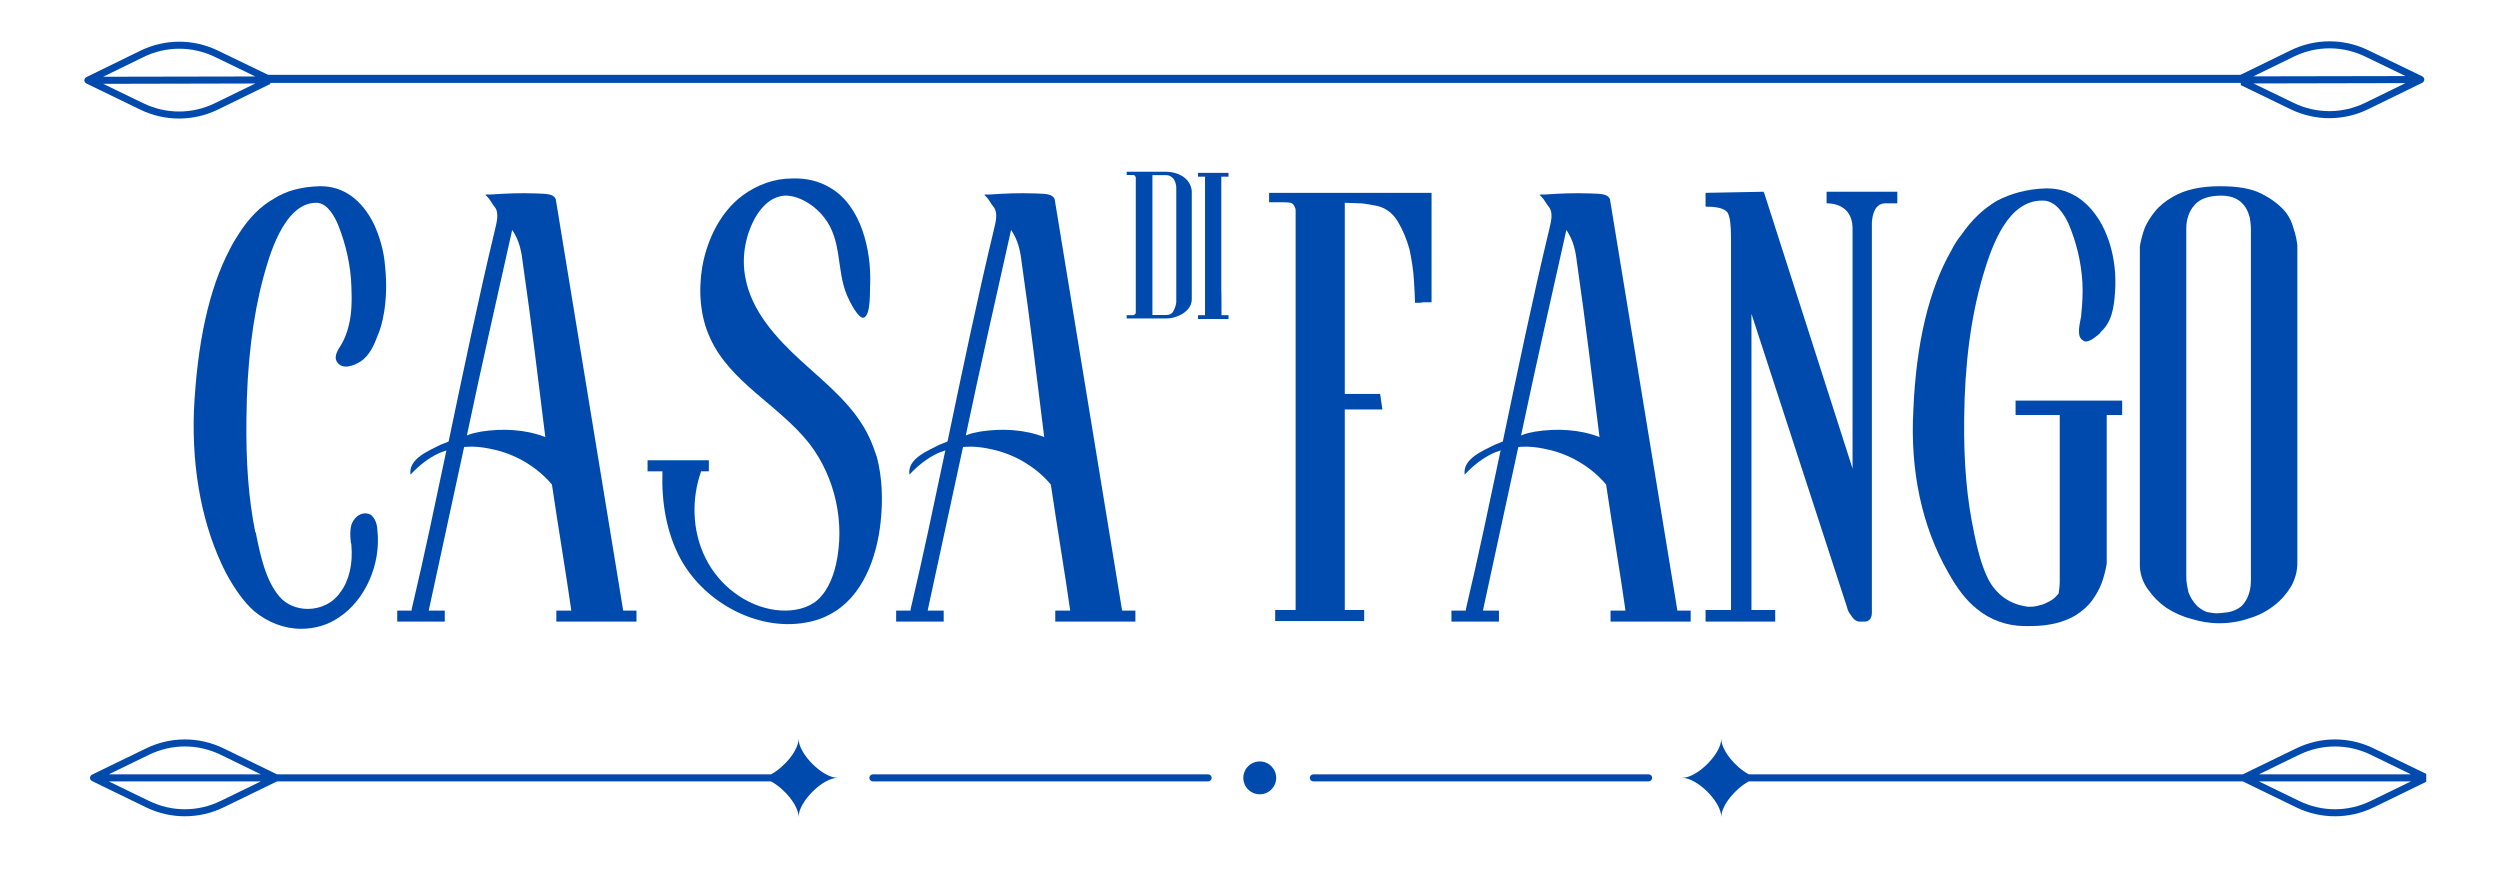 <svg xmlns="http://www.w3.org/2000/svg" xmlns:xlink="http://www.w3.org/1999/xlink" width="500" zoomAndPan="magnify" viewBox="0 0 375 131.25" height="175" preserveAspectRatio="xMidYMid meet" version="1.0"><defs><clipPath id="67fda5abc9"><path d="M 13.5 110.457 L 363.934 110.457 L 363.934 122.582 L 13.5 122.582 Z M 13.5 110.457 " clip-rule="nonzero"/></clipPath><clipPath id="2d9caebfe1"><path d="M 364.438 116.492 C 364.434 116.48 364.426 116.461 364.414 116.449 C 364.395 116.406 364.371 116.367 364.34 116.328 C 364.324 116.316 364.32 116.312 364.312 116.297 C 364.27 116.262 364.23 116.23 364.18 116.203 L 356.082 112.27 C 352.375 110.461 348.121 110.461 344.406 112.27 L 336.422 116.152 L 262.324 116.152 C 260.309 115.074 258.195 112.555 258.195 110.809 C 258.195 113.078 254.594 116.676 252.32 116.676 C 254.594 116.676 258.195 120.277 258.195 122.551 C 258.195 120.809 260.309 118.289 262.324 117.207 L 336.422 117.207 L 344.406 121.09 C 346.262 121.996 348.254 122.441 350.242 122.441 C 352.238 122.441 354.227 121.996 356.082 121.09 L 364.18 117.152 C 364.23 117.133 364.27 117.094 364.312 117.055 C 364.32 117.051 364.324 117.035 364.34 117.031 C 364.371 116.992 364.395 116.953 364.414 116.91 C 364.426 116.891 364.434 116.879 364.438 116.859 C 364.457 116.805 364.477 116.746 364.477 116.676 C 364.477 116.613 364.457 116.551 364.438 116.492 Z M 344.867 120.137 L 338.836 117.207 L 361.652 117.207 L 355.621 120.137 C 352.207 121.805 348.285 121.805 344.867 120.137 Z M 355.621 113.215 L 361.652 116.152 L 338.836 116.152 L 344.867 113.215 C 348.285 111.555 352.207 111.555 355.621 113.215 Z M 119.785 110.809 C 119.785 112.555 117.66 115.074 115.652 116.152 L 41.555 116.152 L 33.57 112.27 C 29.859 110.461 25.602 110.461 21.887 112.27 L 13.797 116.203 C 13.746 116.23 13.703 116.262 13.664 116.297 C 13.652 116.312 13.645 116.316 13.641 116.328 C 13.609 116.367 13.582 116.406 13.559 116.449 C 13.551 116.461 13.547 116.48 13.539 116.492 C 13.512 116.551 13.5 116.613 13.5 116.676 C 13.5 116.746 13.512 116.805 13.539 116.859 C 13.547 116.879 13.551 116.891 13.559 116.91 C 13.578 116.953 13.609 116.992 13.641 117.031 C 13.645 117.035 13.652 117.051 13.664 117.055 C 13.703 117.094 13.746 117.133 13.797 117.152 L 21.887 121.09 C 23.746 121.996 25.742 122.441 27.73 122.441 C 29.719 122.441 31.715 121.996 33.57 121.09 L 41.555 117.207 L 115.648 117.207 C 117.66 118.289 119.785 120.809 119.785 122.551 C 119.785 120.277 123.383 116.676 125.652 116.676 C 123.383 116.676 119.785 113.078 119.785 110.809 Z M 22.348 120.137 L 16.316 117.207 L 39.137 117.207 L 33.105 120.137 C 29.688 121.805 25.773 121.805 22.348 120.137 Z M 33.105 113.215 L 39.137 116.152 L 16.316 116.152 L 22.348 113.215 C 25.773 111.555 29.688 111.555 33.105 113.215 Z M 191.426 116.676 C 191.426 118.043 190.328 119.141 188.965 119.141 C 187.605 119.141 186.5 118.043 186.5 116.676 C 186.5 115.32 187.605 114.215 188.965 114.215 C 190.328 114.215 191.426 115.32 191.426 116.676 Z M 247.824 116.676 C 247.824 116.969 247.586 117.207 247.293 117.207 L 197.004 117.207 C 196.707 117.207 196.473 116.969 196.473 116.676 C 196.473 116.387 196.707 116.152 197.004 116.152 L 247.293 116.152 C 247.586 116.152 247.824 116.387 247.824 116.676 Z M 181.75 116.676 C 181.75 116.969 181.52 117.207 181.223 117.207 L 130.93 117.207 C 130.641 117.207 130.402 116.969 130.402 116.676 C 130.402 116.387 130.641 116.152 130.93 116.152 L 181.223 116.152 C 181.52 116.152 181.75 116.387 181.75 116.676 Z M 181.75 116.676 " clip-rule="nonzero"/></clipPath><clipPath id="347010a400"><path d="M 12 5 L 41 5 L 41 17.852 L 12 17.852 Z M 12 5 " clip-rule="nonzero"/></clipPath><clipPath id="ed3ab008fc"><path d="M 12.637 5.82 L 40.523 5.766 L 40.551 17.891 L 12.66 17.945 Z M 12.637 5.82 " clip-rule="nonzero"/></clipPath><clipPath id="08bee0ad23"><path d="M 12.637 5.82 L 363.07 5.078 L 363.094 17.203 L 12.66 17.945 Z M 12.637 5.82 " clip-rule="nonzero"/></clipPath><clipPath id="3c3dd8d7d7"><path d="M 363.586 11.113 C 363.582 11.102 363.574 11.082 363.566 11.07 C 363.543 11.027 363.516 10.988 363.484 10.949 C 363.473 10.938 363.465 10.93 363.461 10.918 C 363.422 10.879 363.379 10.848 363.328 10.824 L 355.227 6.906 C 351.512 5.109 347.254 5.121 343.547 6.934 L 335.57 10.828 L 261.473 10.988 C 259.457 9.914 257.336 7.398 257.328 5.656 C 257.336 7.926 253.742 11.531 251.469 11.535 C 253.742 11.531 257.348 15.125 257.355 17.398 C 257.355 15.656 259.465 13.129 261.477 12.043 L 335.57 11.883 L 343.566 15.75 C 345.422 16.652 347.414 17.094 349.41 17.094 C 351.398 17.09 353.387 16.633 355.242 15.73 L 363.328 11.77 C 363.379 11.75 363.422 11.715 363.461 11.676 C 363.473 11.668 363.48 11.656 363.484 11.652 C 363.516 11.613 363.543 11.574 363.566 11.531 C 363.574 11.512 363.582 11.5 363.586 11.48 C 363.613 11.422 363.625 11.359 363.625 11.297 C 363.625 11.234 363.605 11.172 363.586 11.113 Z M 344.027 14.801 L 337.988 11.879 L 360.809 11.832 L 354.777 14.777 C 351.367 16.449 347.445 16.457 344.027 14.801 Z M 354.766 7.855 L 360.801 10.777 L 337.984 10.824 L 344.008 7.879 C 347.426 6.207 351.348 6.199 354.766 7.855 Z M 118.918 5.949 C 118.926 7.691 116.809 10.219 114.801 11.305 L 40.703 11.461 L 32.711 7.598 C 28.992 5.797 24.734 5.809 21.027 7.621 L 12.945 11.574 C 12.895 11.602 12.852 11.633 12.812 11.668 C 12.805 11.676 12.801 11.688 12.789 11.695 C 12.754 11.734 12.73 11.777 12.711 11.816 C 12.699 11.832 12.691 11.848 12.688 11.867 C 12.668 11.922 12.648 11.984 12.648 12.047 C 12.648 12.113 12.668 12.176 12.688 12.23 C 12.691 12.246 12.699 12.262 12.711 12.277 C 12.73 12.32 12.754 12.363 12.793 12.395 C 12.801 12.41 12.805 12.414 12.812 12.426 C 12.855 12.465 12.902 12.496 12.953 12.523 L 21.047 16.445 C 22.906 17.34 24.902 17.789 26.891 17.781 C 28.887 17.777 30.875 17.32 32.727 16.418 L 40.703 12.516 L 114.801 12.359 C 116.816 13.434 118.945 15.945 118.945 17.695 C 118.938 15.422 122.531 11.816 124.805 11.809 C 122.531 11.816 118.926 8.223 118.918 5.949 Z M 21.508 15.492 L 15.473 12.574 L 38.289 12.523 L 32.266 15.465 C 28.848 17.141 24.934 17.145 21.508 15.492 Z M 32.25 8.543 L 38.289 11.469 L 15.473 11.512 L 21.496 8.57 C 24.906 6.895 28.828 6.891 32.25 8.543 Z M 190.582 11.668 C 190.582 13.027 189.48 14.133 188.117 14.141 C 186.758 14.141 185.656 13.039 185.648 11.676 C 185.648 10.316 186.746 9.215 188.109 9.207 C 189.469 9.207 190.574 10.305 190.582 11.668 Z M 246.973 11.551 C 246.973 11.84 246.738 12.074 246.445 12.074 L 196.152 12.18 C 195.859 12.188 195.625 11.949 195.621 11.656 C 195.621 11.367 195.859 11.125 196.152 11.125 L 246.441 11.02 C 246.73 11.02 246.973 11.258 246.973 11.551 Z M 180.906 11.688 C 180.906 11.98 180.664 12.219 180.375 12.219 L 130.086 12.328 C 129.789 12.328 129.555 12.086 129.555 11.797 C 129.555 11.504 129.789 11.273 130.078 11.273 L 180.375 11.164 C 180.664 11.164 180.898 11.398 180.906 11.688 Z M 180.906 11.688 " clip-rule="nonzero"/></clipPath><clipPath id="f845baa4d0"><path d="M 12.625 5.766 L 12.648 17.848 L 40.574 17.789 L 40.551 5.703 Z M 12.625 5.766 " clip-rule="nonzero"/></clipPath><clipPath id="add0b4dbe5"><path d="M 336 6 L 364 6 L 364 18 L 336 18 Z M 336 6 " clip-rule="nonzero"/></clipPath><clipPath id="8882cd4218"><path d="M 336.102 5.766 L 363.992 5.707 L 364.016 17.832 L 336.129 17.891 Z M 336.102 5.766 " clip-rule="nonzero"/></clipPath><clipPath id="67f40e3090"><path d="M 363.633 5.707 L 13.199 6.453 L 13.223 18.578 L 363.656 17.832 Z M 363.633 5.707 " clip-rule="nonzero"/></clipPath><clipPath id="5c3523892c"><path d="M 12.711 12.496 C 12.719 12.477 12.723 12.465 12.73 12.453 C 12.75 12.41 12.781 12.363 12.812 12.332 C 12.82 12.32 12.824 12.309 12.836 12.301 C 12.875 12.262 12.922 12.23 12.969 12.207 L 21.055 8.254 C 24.762 6.441 29.02 6.43 32.73 8.227 L 40.719 12.094 L 114.82 11.934 C 116.836 10.848 118.945 8.328 118.945 6.578 C 118.945 8.852 122.551 12.445 124.824 12.441 C 122.551 12.445 118.965 16.051 118.969 18.324 C 118.965 16.582 116.84 14.062 114.82 12.988 L 40.727 13.148 L 32.75 17.051 C 30.895 17.953 28.906 18.41 26.914 18.414 C 24.918 18.422 22.93 17.973 21.074 17.074 L 12.969 13.152 C 12.922 13.129 12.875 13.098 12.836 13.059 C 12.824 13.051 12.82 13.039 12.812 13.027 C 12.781 12.996 12.754 12.953 12.73 12.906 C 12.723 12.895 12.719 12.875 12.711 12.863 C 12.688 12.805 12.672 12.742 12.672 12.68 C 12.672 12.617 12.688 12.555 12.711 12.496 Z M 32.289 16.098 L 38.316 13.152 L 15.492 13.203 L 21.535 16.121 C 24.949 17.777 28.871 17.77 32.289 16.098 Z M 21.516 9.199 L 15.492 12.145 L 38.309 12.098 L 32.27 9.176 C 28.848 7.52 24.934 7.531 21.516 9.199 Z M 257.355 6.289 C 257.355 8.031 259.477 10.547 261.496 11.617 L 335.59 11.461 L 343.566 7.566 C 347.273 5.754 351.531 5.738 355.242 7.539 L 363.348 11.453 C 363.398 11.48 363.441 11.512 363.48 11.551 C 363.492 11.562 363.5 11.57 363.504 11.582 C 363.535 11.617 363.566 11.656 363.586 11.703 C 363.594 11.715 363.598 11.734 363.605 11.746 C 363.633 11.801 363.645 11.867 363.645 11.93 C 363.645 11.996 363.633 12.055 363.613 12.113 C 363.605 12.129 363.594 12.145 363.586 12.164 C 363.566 12.207 363.543 12.246 363.504 12.281 C 363.5 12.289 363.492 12.301 363.484 12.309 C 363.441 12.344 363.398 12.383 363.348 12.41 L 355.262 16.363 C 353.414 17.266 351.422 17.719 349.426 17.727 C 347.438 17.734 345.441 17.285 343.586 16.387 L 335.598 12.516 L 261.496 12.672 C 259.488 13.762 257.371 16.285 257.379 18.031 C 257.371 15.754 253.766 12.164 251.492 12.168 C 253.766 12.164 257.355 8.555 257.355 6.289 Z M 354.801 15.41 L 360.828 12.465 L 338.008 12.516 L 344.047 15.434 C 347.469 17.09 351.387 17.082 354.801 15.41 Z M 344.035 8.512 L 338.008 11.453 L 360.828 11.41 L 354.789 8.488 C 351.367 6.832 347.445 6.84 344.035 8.512 Z M 185.719 12.309 C 185.719 13.672 186.828 14.77 188.188 14.77 C 189.543 14.766 190.648 13.66 190.645 12.301 C 190.645 10.938 189.539 9.84 188.176 9.84 C 186.816 9.844 185.719 10.949 185.719 12.309 Z M 129.328 12.426 C 129.328 12.723 129.559 12.957 129.852 12.957 L 180.148 12.852 C 180.438 12.852 180.672 12.609 180.672 12.32 C 180.672 12.031 180.438 11.797 180.148 11.797 L 129.852 11.902 C 129.559 11.902 129.328 12.137 129.328 12.426 Z M 195.395 12.289 C 195.395 12.578 195.633 12.82 195.922 12.82 L 246.219 12.711 C 246.512 12.707 246.742 12.473 246.742 12.18 C 246.742 11.891 246.504 11.652 246.215 11.652 L 195.922 11.758 C 195.633 11.766 195.395 11.996 195.395 12.289 Z M 195.395 12.289 " clip-rule="nonzero"/></clipPath></defs><g clip-path="url(#67fda5abc9)"><g clip-path="url(#2d9caebfe1)"><path fill="#004aad" d="M 13.5 110.461 L 13.5 122.551 L 363.934 122.551 L 363.934 110.461 Z M 13.5 110.461 " fill-opacity="1" fill-rule="nonzero"/></g></g><path stroke-linecap="butt" transform="matrix(1.213, 0, 0, 1.213, 40.189, 11.221)" fill="none" stroke-linejoin="miter" d="M 0.002 0.501 L 244.047 0.501 " stroke="#004aad" stroke-width="1" stroke-opacity="1" stroke-miterlimit="4"/><g clip-path="url(#347010a400)"><g clip-path="url(#ed3ab008fc)"><g clip-path="url(#08bee0ad23)"><g clip-path="url(#3c3dd8d7d7)"><g clip-path="url(#f845baa4d0)"><path fill="#004aad" d="M 12.605 5.766 L 12.648 17.895 L 40.594 17.789 L 40.551 5.66 Z M 12.605 5.766 " fill-opacity="1" fill-rule="nonzero"/></g></g></g></g></g><g clip-path="url(#add0b4dbe5)"><g clip-path="url(#8882cd4218)"><g clip-path="url(#67f40e3090)"><g clip-path="url(#5c3523892c)"><path fill="#004aad" d="M 363.645 5.684 L 363.668 17.891 L 336.102 17.945 L 336.078 5.738 Z M 363.645 5.684 " fill-opacity="1" fill-rule="nonzero"/></g></g></g></g><path fill="#004aad" d="M 55.523 77.164 C 55.277 77.082 55.027 77 54.781 77 C 53.871 77 53.035 77.742 52.707 78.734 C 52.461 79.652 52.543 80.48 52.625 81.387 C 52.707 81.559 52.707 81.641 52.707 81.805 C 52.953 84.539 52.375 87.109 51.047 88.848 C 49.973 90.426 48.148 91.336 46.16 91.336 C 44.504 91.336 42.926 90.672 41.934 89.508 C 39.863 87.109 39.035 83.297 38.371 79.898 L 38.289 79.816 C 37.293 74.844 36.875 69.457 36.965 62.746 C 37.047 54.621 37.875 47.656 39.527 41.523 C 40.273 38.789 42.516 30.422 47.402 30.422 C 47.402 30.422 47.484 30.422 47.566 30.422 C 49.227 30.504 50.301 32.738 50.719 33.738 C 51.883 36.637 52.625 39.871 52.707 43.016 C 52.789 45.004 52.789 46.992 52.293 48.902 C 52.047 49.898 51.711 50.809 51.219 51.637 C 50.801 52.383 49.973 53.379 50.555 54.289 C 51.383 55.531 53.035 54.871 54.117 54.207 C 55.441 53.297 56.105 51.801 56.688 50.227 C 57.188 49.152 58.34 45.422 57.762 39.953 C 57.598 37.629 56.934 35.473 56.105 33.648 C 54.281 29.922 51.465 27.934 48.148 27.934 C 48.066 27.934 47.984 27.934 47.902 27.934 C 45.25 28.016 42.926 28.598 41.023 29.84 C 39.117 30.914 37.375 32.656 35.883 34.977 C 35.387 35.727 34.887 36.555 34.477 37.383 C 31.324 43.352 29.586 51.473 29.09 61.582 C 28.754 70.703 30.414 79.152 33.895 85.949 C 35.305 88.52 36.629 90.344 38.121 91.668 C 40.109 93.324 42.598 94.32 45.168 94.32 C 47.238 94.32 49.227 93.742 50.883 92.578 C 54.781 90.008 57.188 84.621 56.605 79.488 C 56.605 79.07 56.434 77.742 55.523 77.164 Z M 55.523 77.164 " fill-opacity="1" fill-rule="nonzero"/><path fill="#004aad" d="M 93.48 91.586 L 83.371 29.922 C 83.043 28.926 81.469 29.098 80.473 29.016 C 77.902 28.926 76.074 29.016 73.512 29.18 C 72.848 29.18 72.598 29.098 73.094 29.508 C 73.512 29.922 73.758 30.504 74.176 31.004 C 74.922 31.914 74.504 33.32 74.258 34.402 C 71.77 44.758 69.535 55.531 67.293 66.223 C 66.879 66.391 66.465 66.555 66.055 66.723 C 64.309 67.633 61.242 68.793 61.574 71.195 C 62.82 69.867 64.227 68.711 65.883 67.961 C 66.219 67.797 66.629 67.715 66.965 67.551 C 65.301 75.426 63.648 83.379 61.82 91.09 C 61.82 91.09 61.738 91.336 61.738 91.586 L 59.586 91.586 L 59.586 93.242 L 66.715 93.242 L 66.715 91.586 L 64.309 91.586 L 69.617 67.051 C 71.352 66.887 72.848 67.133 74.586 67.551 C 77.738 68.379 80.719 70.203 82.789 72.684 C 83.707 78.906 84.949 86.281 85.695 91.586 L 83.453 91.586 L 83.453 93.242 L 95.473 93.242 L 95.473 91.586 Z M 72.188 64.734 C 71.352 64.898 70.859 64.98 70.031 65.316 C 72.27 54.707 74.422 45.258 76.828 34.484 C 77.984 36.219 78.234 37.797 78.48 39.871 C 79.727 48.402 80.719 57.023 81.797 65.562 C 78.816 64.398 75.418 64.234 72.188 64.734 Z M 72.188 64.734 " fill-opacity="1" fill-rule="nonzero"/><path fill="#004aad" d="M 131.527 68.543 C 131.191 67.551 130.863 66.637 130.445 65.727 C 128.293 61 124.066 57.688 120.254 54.207 C 116.438 50.727 112.711 46.664 111.797 41.605 C 111.215 38.543 111.797 35.227 113.375 32.492 C 114.367 30.832 115.941 29.262 118.102 29.344 C 120.254 29.508 122.406 31.004 123.652 32.656 C 126.305 36.055 125.477 40.363 126.965 44.094 C 127.547 45.504 128.793 47.828 129.535 47.656 C 130.691 47.328 130.445 43.434 130.527 42.523 C 130.691 37.547 129.203 30.914 124.559 28.18 C 122.824 27.105 120.754 26.691 118.762 26.773 C 116.191 26.773 113.621 27.688 111.469 29.262 C 108.07 31.75 106.082 35.891 105.336 40.035 C 104.754 43.598 105 47.41 106.492 50.645 C 109.48 57.359 116.855 60.754 121.414 66.555 C 125.305 71.613 126.801 78.488 125.387 84.703 C 124.895 86.863 123.898 89.18 122.078 90.426 C 120.418 91.5 118.348 91.75 116.355 91.5 C 111.879 90.926 107.816 87.773 105.828 83.711 C 103.84 79.734 103.676 74.926 105.164 70.703 L 106.328 70.703 L 106.328 69.043 L 97.133 69.043 L 97.133 70.703 L 99.367 70.703 C 99.203 75.254 99.949 79.898 102.102 83.875 C 105.746 90.508 114.039 94.984 121.578 93.242 C 122.652 92.996 123.57 92.66 124.477 92.164 C 129.367 89.598 131.527 83.711 132.102 78.242 C 132.438 75.008 132.355 71.695 131.527 68.543 Z M 131.527 68.543 " fill-opacity="1" fill-rule="nonzero"/><path fill="#004aad" d="M 168.316 91.586 L 158.207 29.922 C 157.879 28.926 156.305 29.098 155.309 29.016 C 152.738 28.926 150.914 29.016 148.348 29.18 C 147.688 29.18 147.434 29.098 147.934 29.508 C 148.348 29.922 148.594 30.504 149.012 31.004 C 149.758 31.914 149.34 33.32 149.094 34.402 C 146.605 44.758 144.371 55.531 142.129 66.223 C 141.719 66.391 141.301 66.555 140.891 66.723 C 139.148 67.633 136.078 68.793 136.414 71.195 C 137.656 69.867 139.066 68.711 140.719 67.961 C 141.055 67.797 141.465 67.715 141.801 67.551 C 140.137 75.426 138.484 83.379 136.66 91.09 C 136.66 91.09 136.578 91.336 136.578 91.586 L 134.422 91.586 L 134.422 93.242 L 141.555 93.242 L 141.555 91.586 L 139.148 91.586 L 144.453 67.051 C 146.188 66.887 147.688 67.133 149.422 67.551 C 152.574 68.379 155.555 70.203 157.625 72.684 C 158.543 78.906 159.785 86.281 160.531 91.586 L 158.289 91.586 L 158.289 93.242 L 170.309 93.242 L 170.309 91.586 Z M 147.023 64.734 C 146.188 64.898 145.695 64.98 144.867 65.316 C 147.105 54.707 149.258 45.258 151.664 34.484 C 152.82 36.219 153.074 37.797 153.32 39.871 C 154.562 48.402 155.555 57.023 156.633 65.562 C 153.652 64.398 150.258 64.234 147.023 64.734 Z M 147.023 64.734 " fill-opacity="1" fill-rule="nonzero"/><path fill="#004aad" d="M 190.363 28.926 L 190.363 30.34 L 192.523 30.34 C 193.27 30.34 193.516 30.422 193.598 30.422 C 193.93 30.504 194.098 30.75 194.262 31.168 C 194.344 31.332 194.344 31.496 194.344 31.578 L 194.344 91.5 L 191.277 91.5 L 191.277 93.16 L 204.625 93.16 L 204.625 91.5 L 201.719 91.5 L 201.719 61.418 L 207.359 61.418 L 207.023 59.094 L 201.719 59.094 L 201.719 30.422 C 202.547 30.422 203.379 30.504 204.207 30.504 C 205.035 30.586 205.863 30.75 206.695 30.914 C 207.934 31.25 208.93 31.996 209.676 33.238 C 210.422 34.484 211.004 35.891 211.418 37.383 C 211.746 38.953 212 40.449 212.082 41.941 C 212.164 43.434 212.246 44.512 212.246 45.176 L 212.246 45.422 L 212.41 45.422 C 212.91 45.422 213.238 45.422 213.492 45.34 C 213.738 45.34 214.152 45.34 214.48 45.34 L 214.734 45.34 L 214.734 28.926 Z M 190.363 28.926 " fill-opacity="1" fill-rule="nonzero"/><path fill="#004aad" d="M 251.609 91.586 L 241.5 29.922 C 241.172 28.926 239.598 29.098 238.602 29.016 C 236.031 28.926 234.203 29.016 231.641 29.18 C 230.977 29.18 230.727 29.098 231.223 29.508 C 231.641 29.922 231.887 30.504 232.305 31.004 C 233.051 31.914 232.633 33.32 232.387 34.402 C 229.898 44.758 227.664 55.531 225.422 66.223 C 225.008 66.391 224.594 66.555 224.184 66.723 C 222.438 67.633 219.371 68.793 219.703 71.195 C 220.949 69.867 222.355 68.711 224.012 67.961 C 224.348 67.797 224.758 67.715 225.094 67.551 C 223.43 75.426 221.777 83.379 219.949 91.09 C 219.949 91.09 219.867 91.336 219.867 91.586 L 217.715 91.586 L 217.715 93.242 L 224.844 93.242 L 224.844 91.586 L 222.438 91.586 L 227.746 67.051 C 229.48 66.887 230.977 67.133 232.715 67.551 C 235.867 68.379 238.848 70.203 240.918 72.684 C 241.836 78.906 243.078 86.281 243.824 91.586 L 241.582 91.586 L 241.582 93.242 L 253.602 93.242 L 253.602 91.586 Z M 230.316 64.734 C 229.48 64.898 228.988 64.98 228.16 65.316 C 230.398 54.707 232.551 45.258 234.957 34.484 C 236.113 36.219 236.363 37.797 236.609 39.871 C 237.855 48.402 238.848 57.023 239.926 65.562 C 236.945 64.398 233.547 64.234 230.316 64.734 Z M 230.316 64.734 " fill-opacity="1" fill-rule="nonzero"/><path fill="#004aad" d="M 284.598 28.762 L 273.988 28.762 L 273.988 30.504 L 274.156 30.504 C 274.73 30.504 277.801 30.668 277.883 34.148 L 277.883 70.285 L 264.621 28.926 L 264.539 28.762 L 255.836 28.926 L 255.836 31.004 L 256.09 31.004 C 257.742 31.004 258.742 31.332 259.152 31.914 C 259.484 32.492 259.652 33.738 259.652 35.637 L 259.652 91.5 L 255.836 91.5 L 255.836 93.242 L 266.281 93.242 L 266.281 91.5 L 262.719 91.5 L 262.719 47.074 L 277.055 91.09 C 277.137 91.5 277.301 91.832 277.555 92.164 C 277.965 92.824 278.383 93.242 278.965 93.242 L 279.707 93.242 C 280.117 93.242 280.781 92.996 280.781 91.914 L 280.781 33.32 C 280.871 32.242 281.199 30.586 282.688 30.504 L 284.598 30.504 Z M 284.598 28.762 " fill-opacity="1" fill-rule="nonzero"/><path fill="#004aad" d="M 304.57 93.906 C 307.223 93.906 309.457 93.406 311.285 92.332 C 312.359 91.668 313.273 90.836 313.855 90.008 C 314.516 89.098 314.93 88.273 315.262 87.438 C 315.59 86.527 315.844 85.539 316.008 84.539 L 316.008 62.328 C 316.008 62.328 316.008 62.246 316.008 62.246 L 318.324 62.246 L 318.324 60.094 L 302.336 60.094 L 302.336 62.246 L 308.961 62.246 C 308.961 62.246 308.961 62.328 308.961 62.328 L 308.961 87.191 C 308.961 87.855 308.879 88.438 308.797 89.016 C 308.387 89.508 307.969 89.926 307.469 90.172 C 306.969 90.426 306.559 90.672 306.062 90.754 C 305.562 90.926 305.07 91.008 304.57 91.008 C 304.406 91.008 304.316 91.008 304.152 91.008 C 303.656 90.926 302.336 90.754 301.008 89.926 C 299.93 89.262 299.02 88.273 298.355 87.109 C 297.195 84.875 296.613 82.305 296.113 79.98 L 296.113 79.898 C 295.039 74.926 294.543 69.457 294.625 62.746 C 294.707 54.621 295.621 47.574 297.441 41.359 C 298.848 36.555 301.254 30.086 306.309 30.086 C 306.395 30.086 306.477 30.086 306.559 30.086 C 308.469 30.168 309.707 32.328 310.285 33.566 C 311.449 36.301 312.195 39.371 312.359 42.352 C 312.445 43.93 312.359 45.504 312.195 47.074 C 312.195 47.246 312.195 47.492 312.113 47.738 C 311.863 48.984 311.531 50.562 312.445 51.055 C 312.527 51.137 312.691 51.227 312.855 51.227 C 313.602 51.227 314.516 50.391 315.012 49.98 L 315.094 49.812 C 316.754 48.32 317.082 46.25 317.254 43.848 C 317.336 42.523 317.336 41.195 317.172 39.953 C 316.918 37.715 316.254 35.555 315.344 33.82 C 313.438 30.25 310.539 28.262 307.141 28.262 C 307.059 28.262 306.969 28.262 306.805 28.262 C 304.07 28.352 301.672 29.016 299.594 30.086 C 297.605 31.25 295.785 32.902 294.207 35.227 C 293.633 35.891 293.133 36.719 292.715 37.547 C 289.32 43.434 287.41 51.555 287 61.582 C 286.504 70.703 288.328 78.988 292.137 85.703 C 293.543 88.273 294.957 90.09 296.531 91.336 C 298.52 92.996 301.09 93.906 303.656 93.906 C 303.988 93.906 304.316 93.906 304.57 93.906 Z M 304.57 93.906 " fill-opacity="1" fill-rule="nonzero"/><path fill="#004aad" d="M 344.602 36.801 C 344.512 36.055 344.348 35.145 344.02 34.23 C 343.766 33.238 343.355 32.492 342.859 31.832 C 342.031 30.832 340.785 29.84 339.297 29.098 C 337.719 28.262 335.645 27.934 332.992 27.934 C 330.176 27.934 327.777 28.434 325.953 29.508 C 324.789 30.168 323.879 30.914 323.219 31.75 C 322.555 32.574 322.055 33.402 321.727 34.148 C 321.391 35.062 321.145 35.973 320.977 36.965 L 320.977 85.039 C 321.062 86.281 321.473 87.438 322.219 88.438 C 322.965 89.508 323.879 90.426 324.953 91.172 C 326.117 91.914 327.359 92.496 328.688 92.824 C 330.012 93.242 331.422 93.488 332.91 93.488 C 334.402 93.488 335.98 93.242 337.391 92.742 C 338.797 92.332 340.043 91.668 341.113 90.836 C 342.195 90.008 343.023 89.016 343.684 87.938 C 344.266 86.863 344.602 85.703 344.602 84.457 Z M 337.637 87.027 C 337.637 88.684 337.137 90.008 336.227 90.926 C 335.645 91.418 334.984 91.668 334.238 91.832 C 333.492 91.914 332.91 91.996 332.582 91.996 C 332.164 91.996 331.668 91.914 331.176 91.832 C 330.758 91.75 330.176 91.418 329.594 90.926 C 328.934 90.262 328.523 89.508 328.27 88.848 C 328.105 88.102 327.941 87.355 327.941 86.527 L 327.941 34.312 C 327.941 32.902 328.352 31.668 329.184 30.75 C 329.93 29.84 331.34 29.344 333.164 29.344 C 334.074 29.344 334.82 29.508 335.48 29.84 C 336.062 30.168 336.48 30.586 336.809 31.086 C 337.137 31.578 337.309 32.078 337.473 32.656 C 337.555 33.238 337.637 33.82 337.637 34.312 Z M 337.637 87.027 " fill-opacity="1" fill-rule="nonzero"/><path fill="#004aad" d="M 176.328 47.539 C 176.809 47.395 177.234 47.168 177.605 46.914 C 177.945 46.656 178.258 46.344 178.457 46.004 C 178.684 45.633 178.766 45.266 178.766 44.844 L 178.766 28.66 C 178.684 27.777 178.258 27.07 177.516 26.527 C 176.754 26.023 175.844 25.762 174.82 25.762 L 169.004 25.762 L 169.004 26.25 L 169.539 26.25 C 169.652 26.25 169.77 26.25 169.883 26.25 C 169.969 26.273 170.027 26.273 170.109 26.273 C 170.199 26.305 170.281 26.387 170.336 26.527 C 170.367 26.586 170.367 26.641 170.367 26.672 L 170.367 46.855 C 170.367 46.914 170.336 46.969 170.336 47.027 C 170.281 47.109 170.199 47.199 170.082 47.254 C 170.027 47.281 169.969 47.281 169.883 47.281 L 169.004 47.281 L 169.004 47.766 L 174.82 47.766 C 175.363 47.766 175.844 47.711 176.328 47.539 Z M 174.852 47.254 L 172.863 47.254 L 172.863 26.273 L 174.852 26.273 C 175.16 26.273 175.422 26.332 175.617 26.469 C 175.816 26.586 175.988 26.754 176.102 26.926 C 176.215 27.129 176.297 27.324 176.355 27.551 C 176.41 27.754 176.441 27.949 176.441 28.148 L 176.441 45.348 C 176.387 45.801 176.242 46.23 176.016 46.656 C 175.816 47.051 175.445 47.254 174.852 47.254 Z M 174.852 47.254 " fill-opacity="1" fill-rule="nonzero"/><path fill="#004aad" d="M 184.277 26.504 L 184.277 25.934 L 179.703 25.934 L 179.703 26.504 L 180.754 26.504 L 180.754 47.168 C 180.754 47.199 180.754 47.254 180.754 47.281 L 179.703 47.281 L 179.703 47.848 L 184.277 47.848 L 184.277 47.281 L 183.223 47.281 C 183.223 47.254 183.223 47.199 183.223 47.168 L 183.223 45.891 C 183.223 45.207 183.223 44.355 183.195 43.332 C 183.195 42.34 183.195 41.234 183.195 39.953 L 183.195 26.504 Z M 184.277 26.504 " fill-opacity="1" fill-rule="nonzero"/></svg>